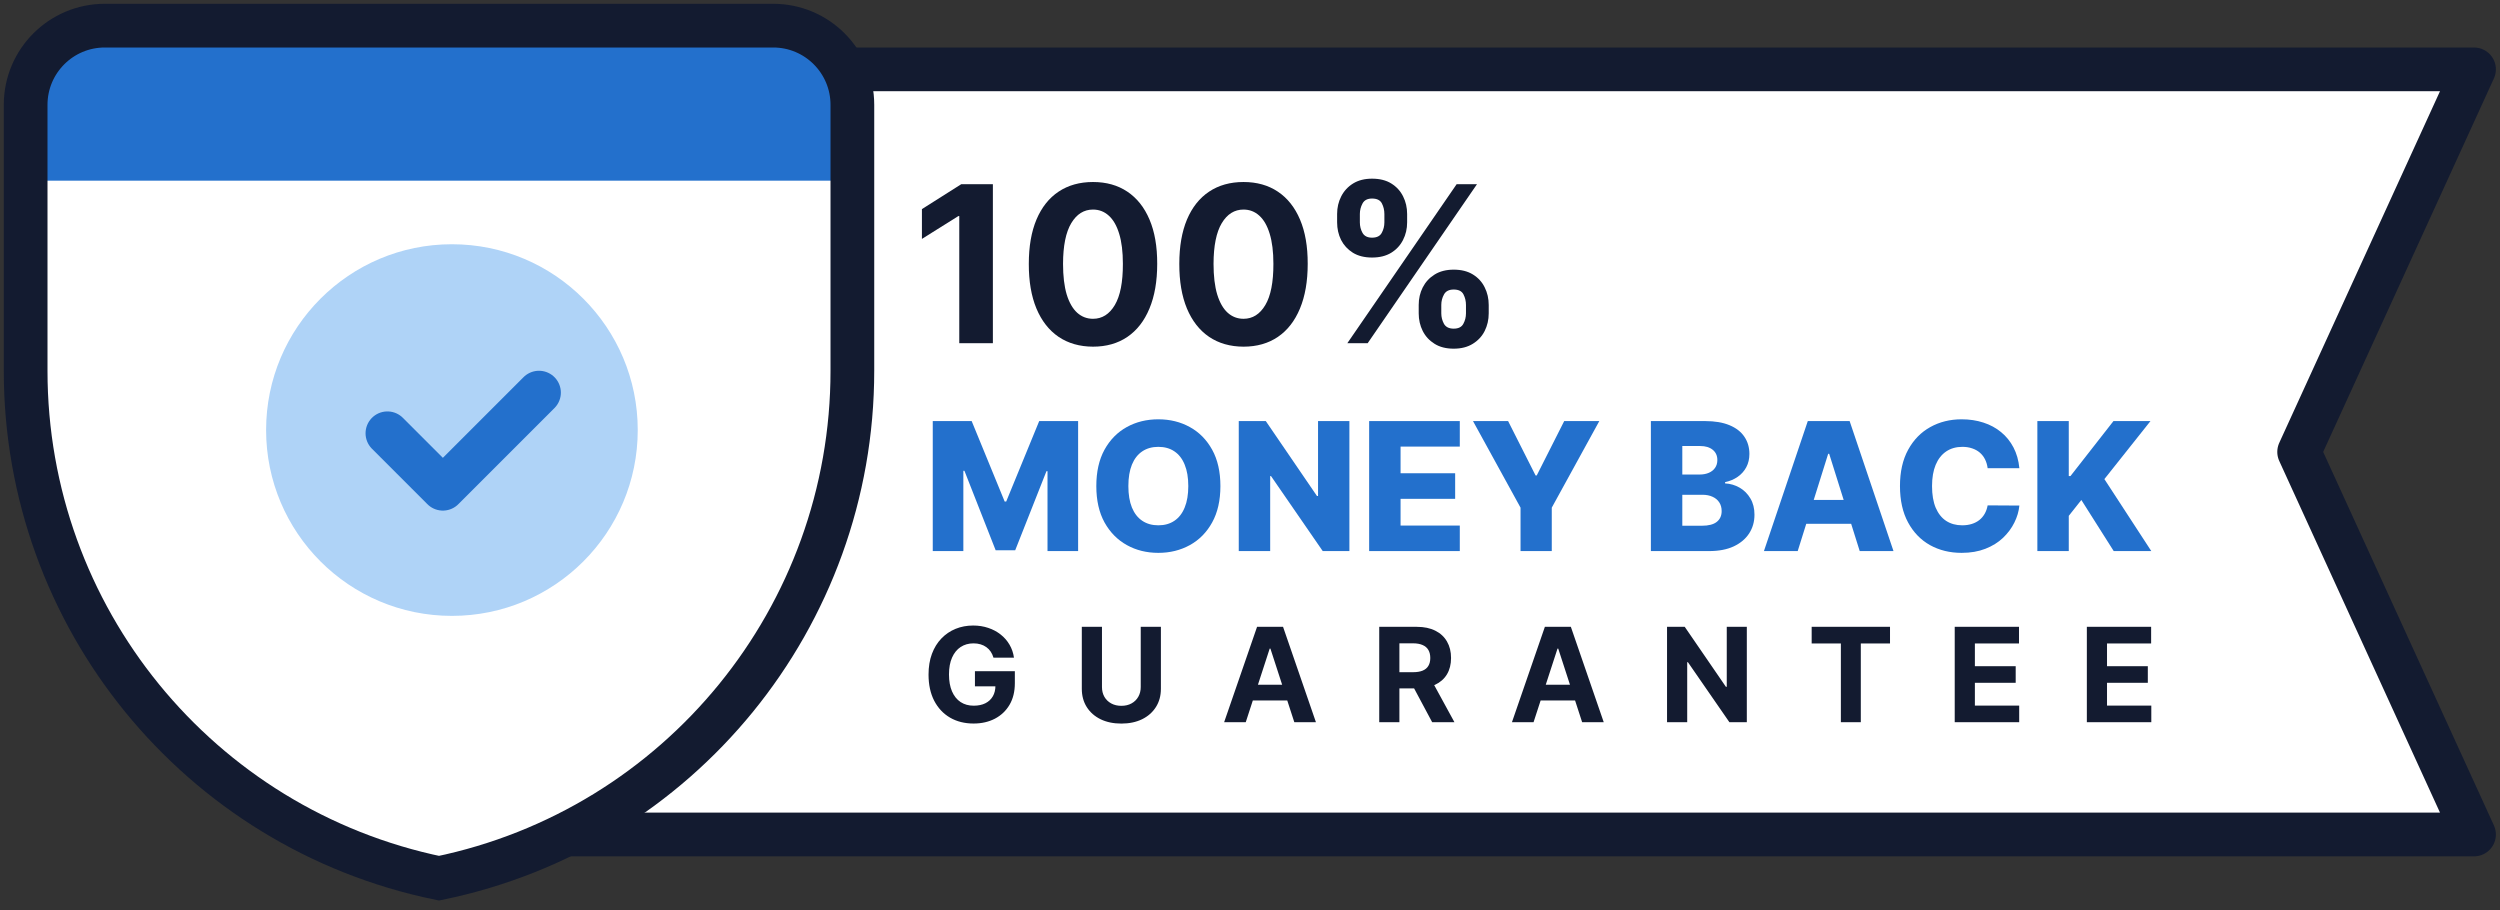 <?xml version="1.0" encoding="UTF-8"?> <svg xmlns="http://www.w3.org/2000/svg" width="195" height="71" viewBox="0 0 195 71" fill="none"><rect x="0" y="0" width="195" height="71" fill="#333333" stroke="none"/><path d="M34.398 5.41H192.974L179.333 35.25L192.974 65.09H34.398V5.41Z" fill="white" stroke="#131B30" stroke-width="3.41" stroke-linejoin="round"></path><path d="M2 8.176C2 4.765 4.765 2 8.176 2H60.309C63.72 2 66.485 4.765 66.485 8.176V29.23C66.485 48.223 53.139 64.603 34.537 68.439C34.343 68.479 34.142 68.479 33.948 68.439C15.346 64.603 2 48.223 2 29.23V8.176Z" fill="white" stroke="black" stroke-width="2.558"></path><path d="M2 7.115C2 4.29 4.29 2 7.115 2H61.37C64.195 2 66.485 4.29 66.485 7.115V14.091H34.242H2V7.115Z" fill="#2370CC"></path><path d="M2 8.176C2 4.765 4.765 2 8.176 2H60.309C63.72 2 66.485 4.765 66.485 8.176V28.929C66.485 48.098 53.016 64.628 34.242 68.5V68.5V68.5C15.469 64.628 2 48.098 2 28.929V8.176Z" stroke="#131B30" stroke-width="3.41"></path><circle cx="35.25" cy="33.545" r="14.494" fill="#AFD3F7"></circle><path d="M30.218 33.796L34.544 38.122L42.042 30.624" stroke="#2370CC" stroke-width="3.41" stroke-linecap="round" stroke-linejoin="round"></path><path d="M77.445 14.366V26.767H74.823V16.855H74.75L71.91 18.635V16.31L74.98 14.366H77.445Z" fill="#131B30"></path><path d="M85.254 27.04C84.213 27.036 83.317 26.779 82.566 26.271C81.819 25.762 81.244 25.025 80.84 24.061C80.44 23.096 80.243 21.935 80.247 20.579C80.247 19.227 80.446 18.074 80.846 17.121C81.25 16.169 81.825 15.444 82.572 14.947C83.323 14.447 84.217 14.197 85.254 14.197C86.292 14.197 87.184 14.447 87.93 14.947C88.681 15.448 89.259 16.175 89.662 17.127C90.066 18.076 90.266 19.227 90.262 20.579C90.262 21.939 90.06 23.102 89.656 24.067C89.257 25.031 88.683 25.768 87.937 26.277C87.19 26.785 86.296 27.04 85.254 27.04ZM85.254 24.866C85.965 24.866 86.532 24.509 86.956 23.794C87.379 23.079 87.589 22.008 87.585 20.579C87.585 19.638 87.489 18.855 87.295 18.229C87.105 17.604 86.835 17.133 86.483 16.819C86.136 16.504 85.727 16.346 85.254 16.346C84.548 16.346 83.983 16.699 83.559 17.406C83.135 18.112 82.921 19.17 82.917 20.579C82.917 21.531 83.012 22.327 83.201 22.965C83.395 23.598 83.668 24.075 84.019 24.393C84.37 24.708 84.782 24.866 85.254 24.866Z" fill="#131B30"></path><path d="M96.994 27.04C95.952 27.036 95.056 26.779 94.305 26.271C93.558 25.762 92.983 25.025 92.579 24.061C92.18 23.096 91.982 21.935 91.986 20.579C91.986 19.227 92.186 18.074 92.585 17.121C92.989 16.169 93.564 15.444 94.311 14.947C95.062 14.447 95.956 14.197 96.994 14.197C98.031 14.197 98.923 14.447 99.67 14.947C100.421 15.448 100.998 16.175 101.402 17.127C101.805 18.076 102.005 19.227 102.001 20.579C102.001 21.939 101.799 23.102 101.396 24.067C100.996 25.031 100.423 25.768 99.676 26.277C98.929 26.785 98.035 27.04 96.994 27.04ZM96.994 24.866C97.704 24.866 98.271 24.509 98.695 23.794C99.119 23.079 99.329 22.008 99.325 20.579C99.325 19.638 99.228 18.855 99.034 18.229C98.844 17.604 98.574 17.133 98.223 16.819C97.876 16.504 97.466 16.346 96.994 16.346C96.287 16.346 95.722 16.699 95.298 17.406C94.874 18.112 94.66 19.17 94.656 20.579C94.656 21.531 94.751 22.327 94.941 22.965C95.135 23.598 95.407 24.075 95.758 24.393C96.109 24.708 96.521 24.866 96.994 24.866Z" fill="#131B30"></path><path d="M110.659 24.442V23.788C110.659 23.291 110.763 22.835 110.973 22.419C111.187 22 111.496 21.665 111.9 21.414C112.308 21.16 112.804 21.033 113.389 21.033C113.983 21.033 114.481 21.158 114.885 21.408C115.293 21.659 115.6 21.994 115.805 22.413C116.015 22.829 116.12 23.287 116.12 23.788V24.442C116.12 24.939 116.015 25.397 115.805 25.817C115.595 26.232 115.287 26.565 114.879 26.816C114.471 27.07 113.975 27.197 113.389 27.197C112.796 27.197 112.297 27.07 111.894 26.816C111.49 26.565 111.183 26.232 110.973 25.817C110.763 25.397 110.659 24.939 110.659 24.442ZM112.421 23.788V24.442C112.421 24.729 112.489 24.999 112.626 25.253C112.768 25.508 113.022 25.635 113.389 25.635C113.757 25.635 114.007 25.51 114.14 25.259C114.277 25.009 114.346 24.737 114.346 24.442V23.788C114.346 23.493 114.282 23.219 114.152 22.965C114.023 22.71 113.769 22.583 113.389 22.583C113.026 22.583 112.774 22.71 112.633 22.965C112.491 23.219 112.421 23.493 112.421 23.788ZM104.295 17.345V16.691C104.295 16.191 104.402 15.733 104.615 15.317C104.829 14.897 105.138 14.562 105.542 14.312C105.95 14.061 106.442 13.936 107.019 13.936C107.617 13.936 108.117 14.061 108.521 14.312C108.925 14.562 109.232 14.897 109.441 15.317C109.651 15.733 109.756 16.191 109.756 16.691V17.345C109.756 17.846 109.649 18.304 109.435 18.72C109.225 19.136 108.917 19.469 108.509 19.719C108.105 19.965 107.609 20.088 107.019 20.088C106.43 20.088 105.931 19.963 105.524 19.713C105.12 19.459 104.813 19.125 104.603 18.714C104.398 18.298 104.295 17.842 104.295 17.345ZM106.069 16.691V17.345C106.069 17.64 106.137 17.913 106.275 18.163C106.416 18.413 106.664 18.538 107.019 18.538C107.391 18.538 107.643 18.413 107.776 18.163C107.914 17.913 107.982 17.64 107.982 17.345V16.691C107.982 16.397 107.918 16.122 107.788 15.868C107.659 15.614 107.403 15.486 107.019 15.486C106.66 15.486 106.412 15.616 106.275 15.874C106.137 16.132 106.069 16.405 106.069 16.691ZM105.094 26.767L113.619 14.366H115.206L106.68 26.767H105.094Z" fill="#131B30"></path><path d="M72.755 32.844H75.79L78.365 39.122H78.483L81.058 32.844H84.093V42.984H81.706V36.756H81.622L79.186 42.92H77.661L75.225 36.721H75.141V42.984H72.755V32.844Z" fill="#2370CC"></path><path d="M95.192 37.914C95.192 39.03 94.977 39.975 94.548 40.751C94.119 41.527 93.538 42.116 92.805 42.519C92.076 42.921 91.257 43.123 90.35 43.123C89.439 43.123 88.619 42.92 87.889 42.514C87.16 42.108 86.58 41.519 86.151 40.746C85.725 39.971 85.513 39.026 85.513 37.914C85.513 36.798 85.725 35.853 86.151 35.077C86.58 34.301 87.16 33.712 87.889 33.31C88.619 32.907 89.439 32.706 90.35 32.706C91.257 32.706 92.076 32.907 92.805 33.31C93.538 33.712 94.119 34.301 94.548 35.077C94.977 35.853 95.192 36.798 95.192 37.914ZM92.687 37.914C92.687 37.254 92.593 36.696 92.404 36.241C92.22 35.785 91.952 35.44 91.602 35.206C91.256 34.971 90.838 34.854 90.35 34.854C89.865 34.854 89.447 34.971 89.097 35.206C88.747 35.44 88.478 35.785 88.29 36.241C88.105 36.696 88.013 37.254 88.013 37.914C88.013 38.574 88.105 39.132 88.29 39.588C88.478 40.043 88.747 40.388 89.097 40.622C89.447 40.857 89.865 40.974 90.35 40.974C90.838 40.974 91.256 40.857 91.602 40.622C91.952 40.388 92.22 40.043 92.404 39.588C92.593 39.132 92.687 38.574 92.687 37.914Z" fill="#2370CC"></path><path d="M105.253 32.844V42.984H103.173L99.138 37.132H99.074V42.984H96.623V32.844H98.732L102.723 38.687H102.807V32.844H105.253Z" fill="#2370CC"></path><path d="M106.794 42.984V32.844H113.864V34.834H109.244V36.914H113.502V38.909H109.244V40.994H113.864V42.984H106.794Z" fill="#2370CC"></path><path d="M114.894 32.844H117.632L119.775 37.087H119.864L122.008 32.844H124.746L121.038 39.597V42.984H118.602V39.597L114.894 32.844Z" fill="#2370CC"></path><path d="M128.769 42.984V32.844H132.997C133.756 32.844 134.392 32.952 134.903 33.166C135.418 33.381 135.804 33.681 136.062 34.067C136.323 34.453 136.453 34.901 136.453 35.409C136.453 35.795 136.372 36.14 136.21 36.444C136.049 36.744 135.826 36.993 135.542 37.191C135.258 37.389 134.93 37.528 134.557 37.607V37.706C134.966 37.726 135.344 37.837 135.691 38.038C136.04 38.239 136.321 38.52 136.532 38.88C136.744 39.236 136.849 39.658 136.849 40.147C136.849 40.692 136.711 41.178 136.433 41.608C136.156 42.033 135.755 42.37 135.23 42.618C134.705 42.862 134.068 42.984 133.319 42.984H128.769ZM131.22 41.008H132.735C133.266 41.008 133.657 40.908 133.908 40.706C134.162 40.505 134.289 40.225 134.289 39.865C134.289 39.604 134.228 39.38 134.106 39.191C133.984 39 133.811 38.853 133.586 38.751C133.362 38.645 133.093 38.592 132.779 38.592H131.22V41.008ZM131.22 37.013H132.576C132.844 37.013 133.081 36.968 133.289 36.879C133.497 36.79 133.659 36.661 133.775 36.493C133.893 36.325 133.953 36.122 133.953 35.884C133.953 35.544 133.832 35.277 133.591 35.082C133.35 34.887 133.025 34.79 132.616 34.79H131.22V37.013Z" fill="#2370CC"></path><path d="M140.221 42.984H137.587L141.008 32.844H144.271L147.692 42.984H145.058L142.677 35.399H142.597L140.221 42.984ZM139.869 38.993H145.375V40.855H139.869V38.993Z" fill="#2370CC"></path><path d="M157.511 36.518H155.036C155.003 36.264 154.935 36.034 154.833 35.83C154.73 35.625 154.595 35.45 154.427 35.305C154.258 35.16 154.059 35.049 153.828 34.973C153.6 34.894 153.347 34.854 153.07 34.854C152.578 34.854 152.154 34.975 151.798 35.216C151.445 35.457 151.172 35.805 150.981 36.26C150.793 36.716 150.699 37.267 150.699 37.914C150.699 38.587 150.794 39.152 150.986 39.607C151.181 40.06 151.453 40.401 151.803 40.632C152.156 40.86 152.573 40.974 153.055 40.974C153.326 40.974 153.572 40.939 153.793 40.87C154.017 40.801 154.214 40.7 154.382 40.568C154.554 40.433 154.694 40.269 154.803 40.078C154.915 39.883 154.993 39.663 155.036 39.419L157.511 39.434C157.468 39.883 157.338 40.325 157.12 40.761C156.906 41.197 156.61 41.594 156.234 41.954C155.858 42.311 155.399 42.594 154.858 42.806C154.319 43.017 153.702 43.123 153.006 43.123C152.088 43.123 151.266 42.921 150.54 42.519C149.817 42.113 149.246 41.522 148.827 40.746C148.408 39.971 148.198 39.026 148.198 37.914C148.198 36.798 148.411 35.853 148.837 35.077C149.263 34.301 149.839 33.712 150.565 33.31C151.291 32.907 152.105 32.706 153.006 32.706C153.62 32.706 154.187 32.791 154.709 32.963C155.23 33.131 155.689 33.379 156.085 33.706C156.481 34.029 156.803 34.427 157.051 34.899C157.298 35.371 157.452 35.911 157.511 36.518Z" fill="#2370CC"></path><path d="M158.914 42.984V32.844H161.364V37.132H161.498L164.85 32.844H167.737L164.142 37.37L167.801 42.984H164.87L162.345 38.998L161.364 40.236V42.984H158.914Z" fill="#2370CC"></path><path d="M77.491 51.298C77.44 51.121 77.368 50.965 77.276 50.829C77.184 50.691 77.072 50.575 76.938 50.48C76.808 50.383 76.657 50.31 76.488 50.259C76.321 50.208 76.135 50.182 75.932 50.182C75.552 50.182 75.218 50.277 74.929 50.466C74.643 50.655 74.421 50.93 74.261 51.291C74.101 51.649 74.021 52.087 74.021 52.606C74.021 53.124 74.1 53.565 74.257 53.928C74.415 54.291 74.637 54.569 74.926 54.76C75.214 54.949 75.554 55.044 75.947 55.044C76.303 55.044 76.606 54.98 76.858 54.855C77.113 54.726 77.306 54.546 77.44 54.313C77.575 54.081 77.643 53.806 77.643 53.489L77.963 53.536H76.045V52.351H79.158V53.289C79.158 53.943 79.02 54.505 78.744 54.974C78.468 55.442 78.088 55.803 77.603 56.057C77.119 56.309 76.564 56.435 75.939 56.435C75.242 56.435 74.629 56.281 74.101 55.974C73.573 55.664 73.161 55.224 72.866 54.655C72.573 54.083 72.426 53.405 72.426 52.62C72.426 52.017 72.513 51.479 72.688 51.007C72.864 50.532 73.112 50.13 73.429 49.801C73.746 49.472 74.115 49.221 74.537 49.049C74.958 48.877 75.415 48.791 75.907 48.791C76.328 48.791 76.72 48.853 77.084 48.976C77.447 49.097 77.769 49.269 78.05 49.492C78.334 49.715 78.565 49.98 78.744 50.288C78.923 50.593 79.038 50.93 79.089 51.298H77.491ZM88.977 48.893H90.55V53.725C90.55 54.267 90.42 54.742 90.161 55.149C89.904 55.556 89.545 55.873 89.082 56.101C88.62 56.326 88.081 56.439 87.466 56.439C86.848 56.439 86.308 56.326 85.845 56.101C85.382 55.873 85.023 55.556 84.766 55.149C84.509 54.742 84.381 54.267 84.381 53.725V48.893H85.954V53.59C85.954 53.874 86.016 54.126 86.139 54.346C86.265 54.566 86.442 54.739 86.67 54.865C86.897 54.991 87.163 55.054 87.466 55.054C87.771 55.054 88.036 54.991 88.261 54.865C88.489 54.739 88.664 54.566 88.788 54.346C88.914 54.126 88.977 53.874 88.977 53.59V48.893ZM97.168 56.333H95.482L98.051 48.893H100.078L102.643 56.333H100.957L99.093 50.593H99.035L97.168 56.333ZM97.062 53.409H101.044V54.637H97.062V53.409ZM107.58 56.333V48.893H110.515C111.077 48.893 111.557 48.993 111.954 49.194C112.354 49.393 112.657 49.675 112.866 50.041C113.077 50.404 113.182 50.831 113.182 51.323C113.182 51.817 113.075 52.242 112.862 52.598C112.649 52.952 112.34 53.223 111.936 53.412C111.534 53.601 111.047 53.696 110.475 53.696H108.51V52.431H110.221C110.521 52.431 110.771 52.39 110.969 52.308C111.168 52.225 111.316 52.102 111.413 51.937C111.512 51.773 111.562 51.568 111.562 51.323C111.562 51.076 111.512 50.868 111.413 50.698C111.316 50.529 111.167 50.4 110.966 50.313C110.767 50.224 110.516 50.179 110.214 50.179H109.153V56.333H107.58ZM111.598 52.947L113.447 56.333H111.71L109.901 52.947H111.598ZM119.617 56.333H117.931L120.5 48.893H122.527L125.092 56.333H123.407L121.543 50.593H121.485L119.617 56.333ZM119.512 53.409H123.494V54.637H119.512V53.409ZM136.252 48.893V56.333H134.894L131.657 51.65H131.602V56.333H130.029V48.893H131.41L134.621 53.572H134.687V48.893H136.252ZM141.31 50.19V48.893H147.421V50.19H145.143V56.333H143.588V50.19H141.31ZM152.468 56.333V48.893H157.482V50.19H154.041V51.963H157.224V53.26H154.041V55.036H157.497V56.333H152.468ZM162.774 56.333V48.893H167.788V50.19H164.347V51.963H167.53V53.26H164.347V55.036H167.802V56.333H162.774Z" fill="#131B30"></path></svg> 